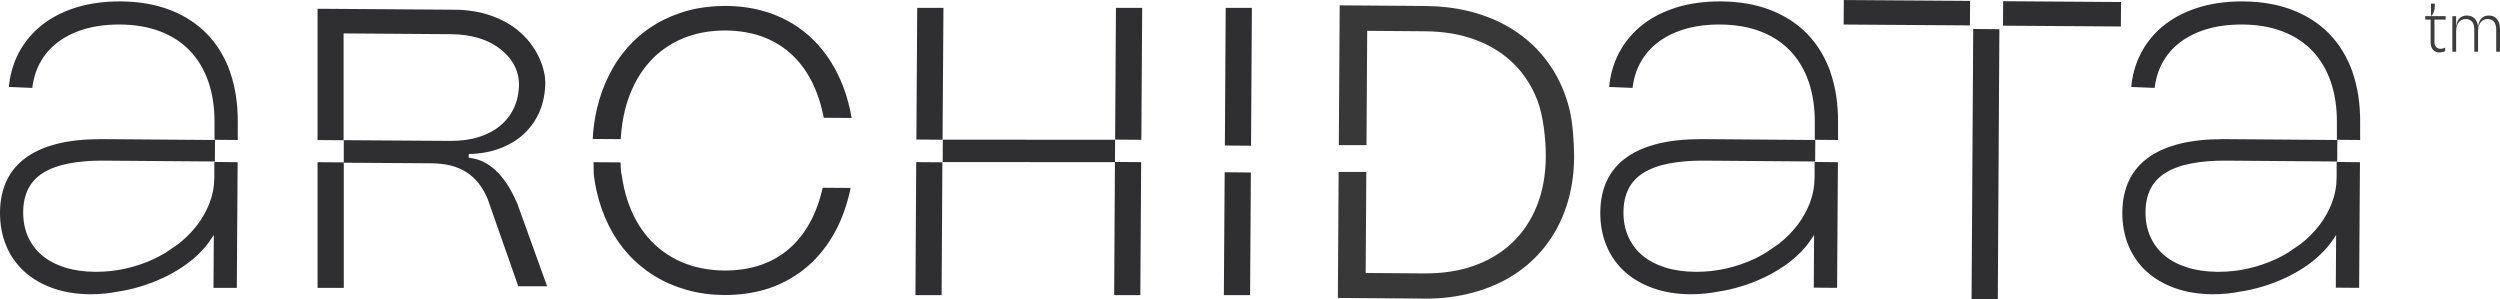 <svg width="259" height="31" viewBox="0 0 259 31" fill="none" xmlns="http://www.w3.org/2000/svg">
<g clip-path="url(#clip0_71_293)">
<path d="M23.851 7.481C23.306 5.941 22.506 4.614 21.462 3.534C20.424 2.46 19.131 1.62 17.634 1.04C16.137 0.46 14.417 0.16 12.52 0.146C12.474 0.146 12.421 0.146 12.376 0.146C10.688 0.146 9.132 0.373 7.747 0.82C6.323 1.28 5.088 1.947 4.084 2.807C3.073 3.661 2.278 4.714 1.72 5.928C1.294 6.861 1.024 7.895 0.919 9.008L3.342 9.108C3.434 8.328 3.631 7.595 3.933 6.935C4.353 6.014 4.964 5.214 5.745 4.567C6.533 3.914 7.498 3.407 8.62 3.054C9.717 2.714 10.964 2.54 12.343 2.54C12.382 2.54 12.428 2.54 12.467 2.54C14.01 2.554 15.402 2.794 16.61 3.26C17.818 3.727 18.855 4.401 19.683 5.268C20.516 6.141 21.153 7.215 21.586 8.462C22.02 9.715 22.236 11.149 22.223 12.729V14.483L24.633 14.503V12.749C24.652 10.802 24.383 9.028 23.845 7.488L23.851 7.481Z" fill="#2F2F31"/>
<path d="M22.197 18.471C22.197 19.324 22.033 20.177 21.724 20.991C21.416 21.805 20.982 22.585 20.437 23.305C19.886 24.025 19.229 24.692 18.468 25.285C18.455 25.292 17.916 25.652 17.155 26.179C16.721 26.439 16.328 26.652 15.953 26.826C15.041 27.252 14.063 27.586 13.038 27.819C12.047 28.046 11.016 28.159 9.973 28.159C9.933 28.159 9.894 28.159 9.854 28.159C8.692 28.152 7.635 27.999 6.716 27.706C5.791 27.412 5.003 26.999 4.366 26.465C3.729 25.932 3.243 25.279 2.902 24.525C2.567 23.772 2.396 22.911 2.403 21.965C2.403 21.051 2.587 20.244 2.922 19.571C3.263 18.897 3.782 18.337 4.478 17.904C5.173 17.47 6.06 17.143 7.123 16.937C8.193 16.73 9.46 16.623 10.892 16.643L22.262 16.73L22.276 14.503L10.918 14.416C10.734 14.416 10.557 14.416 10.38 14.416C7.09 14.416 4.543 15.036 2.79 16.257C0.959 17.537 0.02 19.464 0 21.998C-0.006 23.258 0.21 24.418 0.644 25.459C1.077 26.499 1.714 27.399 2.521 28.133C3.329 28.866 4.32 29.446 5.469 29.853C6.618 30.26 7.911 30.473 9.323 30.486C10.347 30.486 11.345 30.393 12.31 30.193C14.739 29.846 19.466 28.326 21.829 24.825L22.151 24.345L22.118 29.82H24.534L24.619 16.803L22.203 16.777V18.471H22.197Z" fill="#2F2F31"/>
<path d="M53.506 20.911C52.908 19.524 52.18 18.424 51.339 17.644C50.512 16.87 49.573 16.437 48.556 16.343L48.569 15.957C49.757 15.93 50.847 15.737 51.819 15.363C52.784 14.996 53.624 14.49 54.307 13.843C54.989 13.203 55.528 12.429 55.909 11.536C56.289 10.642 56.48 9.635 56.493 8.548C56.493 7.315 55.843 5.074 53.906 3.361C53.086 2.627 52.081 2.054 50.932 1.64C49.777 1.227 48.477 1.013 47.079 1.007L32.898 0.907V14.51L35.616 14.53V16.823L32.898 16.803V29.82H35.616V16.857L44.656 16.917C45.391 16.917 46.068 16.997 46.665 17.144C47.262 17.29 47.807 17.517 48.287 17.817C48.766 18.117 49.193 18.497 49.554 18.951C49.915 19.404 50.23 19.944 50.499 20.551L53.696 29.66H56.683L53.526 20.911H53.506ZM46.711 14.596H46.612L35.596 14.523V3.461L46.678 3.541C47.768 3.547 48.766 3.687 49.639 3.961C50.512 4.227 51.267 4.621 51.878 5.128C51.878 5.128 53.742 6.388 53.768 8.688C53.768 9.602 53.591 10.435 53.25 11.169C52.908 11.902 52.423 12.536 51.799 13.043C51.182 13.55 50.427 13.943 49.554 14.21C48.713 14.47 47.761 14.596 46.718 14.596H46.711Z" fill="#2F2F31"/>
<path d="M83.922 23.032C83.331 24.118 82.596 25.045 81.736 25.785C80.876 26.526 79.871 27.092 78.755 27.472C77.645 27.852 76.398 28.026 75.046 28.026C73.391 28.012 71.881 27.706 70.549 27.119C69.216 26.532 68.06 25.685 67.128 24.599C66.196 23.518 65.467 22.191 64.975 20.658C64.732 19.904 64.541 19.071 64.423 18.184C64.423 18.137 64.312 18.077 64.292 16.823L61.489 16.803C61.508 18.037 61.515 18.084 61.522 18.124C61.594 18.697 61.679 19.211 61.784 19.691C62.073 21.011 62.506 22.238 63.058 23.345C63.609 24.452 64.292 25.459 65.093 26.339C65.894 27.219 66.813 27.979 67.824 28.599C68.835 29.22 69.958 29.7 71.166 30.04C72.367 30.38 73.667 30.553 75.026 30.566C76.753 30.566 78.368 30.326 79.819 29.813C81.269 29.299 82.569 28.546 83.692 27.572C84.815 26.599 85.76 25.399 86.522 23.998C87.244 22.658 87.789 21.138 88.123 19.471L85.235 19.451C84.933 20.778 84.493 21.985 83.928 23.025L83.922 23.032Z" fill="#2F2F31"/>
<path d="M94.84 30.573H97.551L97.63 16.817L94.919 16.797L94.84 30.573Z" fill="#2F2F31"/>
<path d="M115.428 30.573H118.139L118.224 16.797L115.507 16.777L115.428 30.573Z" fill="#2F2F31"/>
<path d="M115.526 14.463L118.244 14.483L118.33 0.813H115.612L115.526 14.463Z" fill="#2F2F31"/>
<path d="M97.663 16.79L115.513 16.797L115.526 14.476L97.676 14.47L97.663 16.79Z" fill="#2F2F31"/>
<path d="M94.938 14.456L97.649 14.476L97.741 0.813H95.023L94.938 14.456Z" fill="#2F2F31"/>
<path d="M204.254 30.973L206.972 31L207.136 3.027L204.425 3L204.254 30.973Z" fill="#2F2F31"/>
<path d="M207.528 0.126L207.511 2.66L219.722 2.744L219.739 0.21L207.528 0.126Z" fill="#2F2F31"/>
<path d="M191.019 0.002L191.002 2.542L204.086 2.632L204.103 0.092L191.019 0.002Z" fill="#2F2F31"/>
<path d="M86.627 7.355C85.885 5.948 84.953 4.728 83.843 3.741C82.74 2.747 81.447 1.974 80.003 1.44C78.558 0.907 76.943 0.627 75.217 0.613C73.871 0.613 72.551 0.76 71.343 1.08C70.135 1.4 69.013 1.867 67.989 2.467C66.971 3.067 66.045 3.814 65.231 4.687C64.417 5.561 63.721 6.555 63.157 7.655C62.592 8.755 62.146 9.975 61.837 11.282C61.614 12.242 61.463 13.289 61.404 14.396L64.306 14.416C64.397 12.916 64.647 11.556 65.047 10.369C65.566 8.842 66.301 7.528 67.253 6.461C68.199 5.388 69.361 4.561 70.707 3.994C72.02 3.441 73.503 3.16 75.112 3.16H75.217C76.563 3.174 77.81 3.381 78.913 3.774C80.022 4.167 81.014 4.754 81.867 5.508C82.721 6.261 83.443 7.201 84.021 8.295C84.566 9.335 84.986 10.522 85.268 11.829C85.281 11.889 85.294 11.949 85.334 12.202L88.222 12.222C88.189 12.022 88.176 11.962 88.17 11.902C87.855 10.229 87.329 8.702 86.627 7.355Z" fill="#2F2F31"/>
<path d="M126.897 15.076L129.608 15.097L129.694 0.813H126.982L126.897 15.076Z" fill="#2F2F31"/>
<path d="M126.792 30.573H129.51L129.589 17.87L126.877 17.844L126.792 30.573Z" fill="#2F2F31"/>
<path d="M243.73 7.481C243.185 5.941 242.384 4.614 241.34 3.534C240.303 2.46 239.009 1.62 237.513 1.04C236.016 0.46 234.296 0.16 232.398 0.146C232.352 0.146 232.3 0.146 232.254 0.146C230.567 0.146 229.011 0.373 227.626 0.82C226.201 1.28 224.967 1.947 223.962 2.807C222.951 3.661 222.157 4.714 221.599 5.928C221.172 6.861 220.903 7.895 220.798 9.008L223.22 9.108C223.312 8.328 223.509 7.595 223.811 6.935C224.231 6.014 224.842 5.214 225.623 4.567C226.411 3.914 227.376 3.407 228.499 3.054C229.595 2.714 230.842 2.54 232.221 2.54C232.261 2.54 232.306 2.54 232.346 2.54C233.889 2.554 235.28 2.794 236.488 3.26C237.696 3.727 238.734 4.401 239.561 5.268C240.395 6.141 241.031 7.215 241.465 8.462C241.898 9.715 242.115 11.149 242.102 12.729V14.483L244.511 14.503V12.749C244.531 10.802 244.262 9.028 243.723 7.488L243.73 7.481Z" fill="#2F2F31"/>
<path d="M242.069 18.471C242.069 19.324 241.905 20.177 241.596 20.991C241.288 21.805 240.854 22.585 240.309 23.305C239.758 24.025 239.101 24.692 238.34 25.285C238.327 25.292 237.788 25.652 237.027 26.179C236.594 26.439 236.2 26.652 235.825 26.826C234.913 27.252 233.935 27.586 232.911 27.819C231.919 28.046 230.888 28.159 229.845 28.159C229.805 28.159 229.766 28.159 229.726 28.159C228.564 28.152 227.507 27.999 226.588 27.706C225.663 27.412 224.875 26.999 224.238 26.465C223.601 25.932 223.115 25.279 222.774 24.525C222.439 23.772 222.268 22.911 222.275 21.965C222.275 21.051 222.459 20.244 222.794 19.571C223.135 18.897 223.654 18.337 224.35 17.904C225.046 17.47 225.932 17.143 226.995 16.937C228.065 16.73 229.333 16.623 230.764 16.643L242.134 16.73L242.148 14.503L230.79 14.416C230.606 14.416 230.429 14.416 230.252 14.416C226.963 14.416 224.415 15.036 222.662 16.257C220.831 17.53 219.892 19.464 219.872 21.998C219.866 23.258 220.082 24.418 220.516 25.459C220.949 26.499 221.586 27.399 222.393 28.133C223.201 28.866 224.192 29.446 225.341 29.853C226.49 30.26 227.783 30.473 229.195 30.486C230.219 30.486 231.217 30.393 232.182 30.193C234.611 29.846 239.338 28.326 241.701 24.825L242.023 24.345L241.99 29.8L244.406 29.82L244.491 16.803L242.075 16.777V18.471H242.069Z" fill="#2F2F31"/>
<path d="M189.64 7.481C189.095 5.941 188.294 4.614 187.25 3.534C186.213 2.46 184.92 1.62 183.423 1.04C181.926 0.46 180.206 0.16 178.309 0.146C178.263 0.146 178.21 0.146 178.164 0.146C176.477 0.146 174.921 0.373 173.536 0.82C172.111 1.28 170.877 1.947 169.872 2.807C168.861 3.661 168.067 4.714 167.509 5.928C167.082 6.861 166.813 7.895 166.708 9.008L169.131 9.108C169.222 8.328 169.419 7.595 169.721 6.935C170.142 6.014 170.752 5.214 171.533 4.567C172.321 3.914 173.286 3.407 174.409 3.054C175.505 2.714 176.753 2.54 178.131 2.54C178.171 2.54 178.217 2.54 178.256 2.54C179.799 2.554 181.191 2.794 182.399 3.26C183.607 3.727 184.644 4.401 185.471 5.268C186.305 6.141 186.942 7.215 187.375 8.462C187.808 9.715 188.025 11.149 188.012 12.729V14.483L190.421 14.503V12.749C190.441 10.802 190.172 9.028 189.633 7.488L189.64 7.481Z" fill="#2F2F31"/>
<path d="M187.985 18.471C187.985 19.324 187.821 20.177 187.513 20.991C187.204 21.805 186.771 22.585 186.226 23.305C185.674 24.025 185.018 24.692 184.256 25.285C184.243 25.292 183.705 25.652 182.943 26.179C182.51 26.439 182.116 26.652 181.742 26.826C180.829 27.252 179.851 27.586 178.827 27.819C177.836 28.046 176.805 28.159 175.761 28.159C175.722 28.159 175.682 28.159 175.643 28.159C174.481 28.152 173.424 27.999 172.505 27.706C171.579 27.412 170.791 26.999 170.155 26.465C169.518 25.932 169.032 25.279 168.691 24.525C168.356 23.772 168.185 22.911 168.192 21.965C168.192 21.051 168.375 20.244 168.71 19.571C169.052 18.897 169.57 18.337 170.266 17.904C170.962 17.47 171.848 17.143 172.912 16.937C173.982 16.73 175.249 16.623 176.68 16.643L188.051 16.73L188.064 14.503L176.706 14.416C176.523 14.416 176.345 14.416 176.168 14.416C172.879 14.416 170.332 15.036 168.579 16.257C166.747 17.53 165.808 19.464 165.789 21.998C165.782 23.258 165.999 24.418 166.432 25.459C166.865 26.499 167.502 27.399 168.31 28.133C169.117 28.866 170.109 29.446 171.257 29.853C172.406 30.26 173.7 30.473 175.111 30.486C176.135 30.486 177.133 30.393 178.098 30.193C180.527 29.846 185.254 28.326 187.618 24.825L187.939 24.345L187.907 29.8L190.323 29.82L190.408 16.803L187.992 16.777V18.471H187.985Z" fill="#2F2F31"/>
<path d="M162.605 11.349C162.283 10.042 161.804 8.829 161.187 7.735C160.569 6.641 159.801 5.648 158.908 4.774C158.016 3.908 156.978 3.154 155.843 2.547C154.7 1.934 153.433 1.46 152.074 1.134C150.709 0.807 149.231 0.633 147.682 0.62L138.793 0.553L138.701 15.037H141.57L141.642 3.194L147.676 3.241C149.586 3.254 151.332 3.554 152.862 4.128C154.405 4.701 155.731 5.528 156.808 6.588C157.884 7.648 158.725 8.949 159.296 10.456C159.867 11.956 160.156 14.376 160.143 16.244C160.13 18.104 159.828 19.811 159.23 21.298C158.639 22.792 157.779 24.078 156.689 25.125C155.6 26.166 154.26 26.973 152.718 27.526C151.221 28.059 149.52 28.326 147.676 28.326C147.623 28.326 147.57 28.326 147.518 28.326L141.485 28.279L141.55 17.811H138.681L138.603 30.867L147.492 30.933C149.041 30.96 150.525 30.793 151.89 30.487C153.256 30.18 154.529 29.72 155.678 29.133C156.827 28.546 157.865 27.813 158.771 26.953C159.677 26.099 160.451 25.112 161.088 24.032C161.718 22.952 162.211 21.745 162.552 20.444C162.893 19.144 163.071 17.737 163.077 16.264C163.084 14.783 162.926 12.663 162.605 11.356V11.349Z" fill="#383838"/>
<path d="M252.212 2.034V4.348C252.212 4.794 252.441 5.055 252.842 5.055C253.006 5.055 253.183 5.008 253.321 4.935V5.295C253.157 5.381 252.94 5.435 252.717 5.435C252.153 5.435 251.811 5.028 251.811 4.354V2.034H251.26V1.674H251.851V0.374H252.245V0.687C252.245 1.074 252.1 1.427 251.877 1.66V1.674H253.367V2.034H252.212Z" fill="#3D3D3D"/>
<path d="M259 3.007V5.361H258.606V3.014C258.606 2.354 258.278 1.974 257.72 1.974C257.096 1.974 256.728 2.461 256.728 3.301V5.361H256.335V3.014C256.335 2.354 256.006 1.974 255.448 1.974C254.825 1.974 254.457 2.461 254.457 3.301V5.361H254.063V1.681H254.457V2.894H254.47C254.47 2.087 254.877 1.607 255.573 1.607C256.269 1.607 256.728 2.121 256.728 2.894H256.742C256.742 2.087 257.149 1.607 257.838 1.607C258.573 1.607 259 2.134 259 3.014V3.007Z" fill="#3D3D3D"/>
</g>
<defs>
<clipPath id="clip0_71_293">
<rect width="259" height="31" fill="white"/>
</clipPath>
</defs>
</svg>

